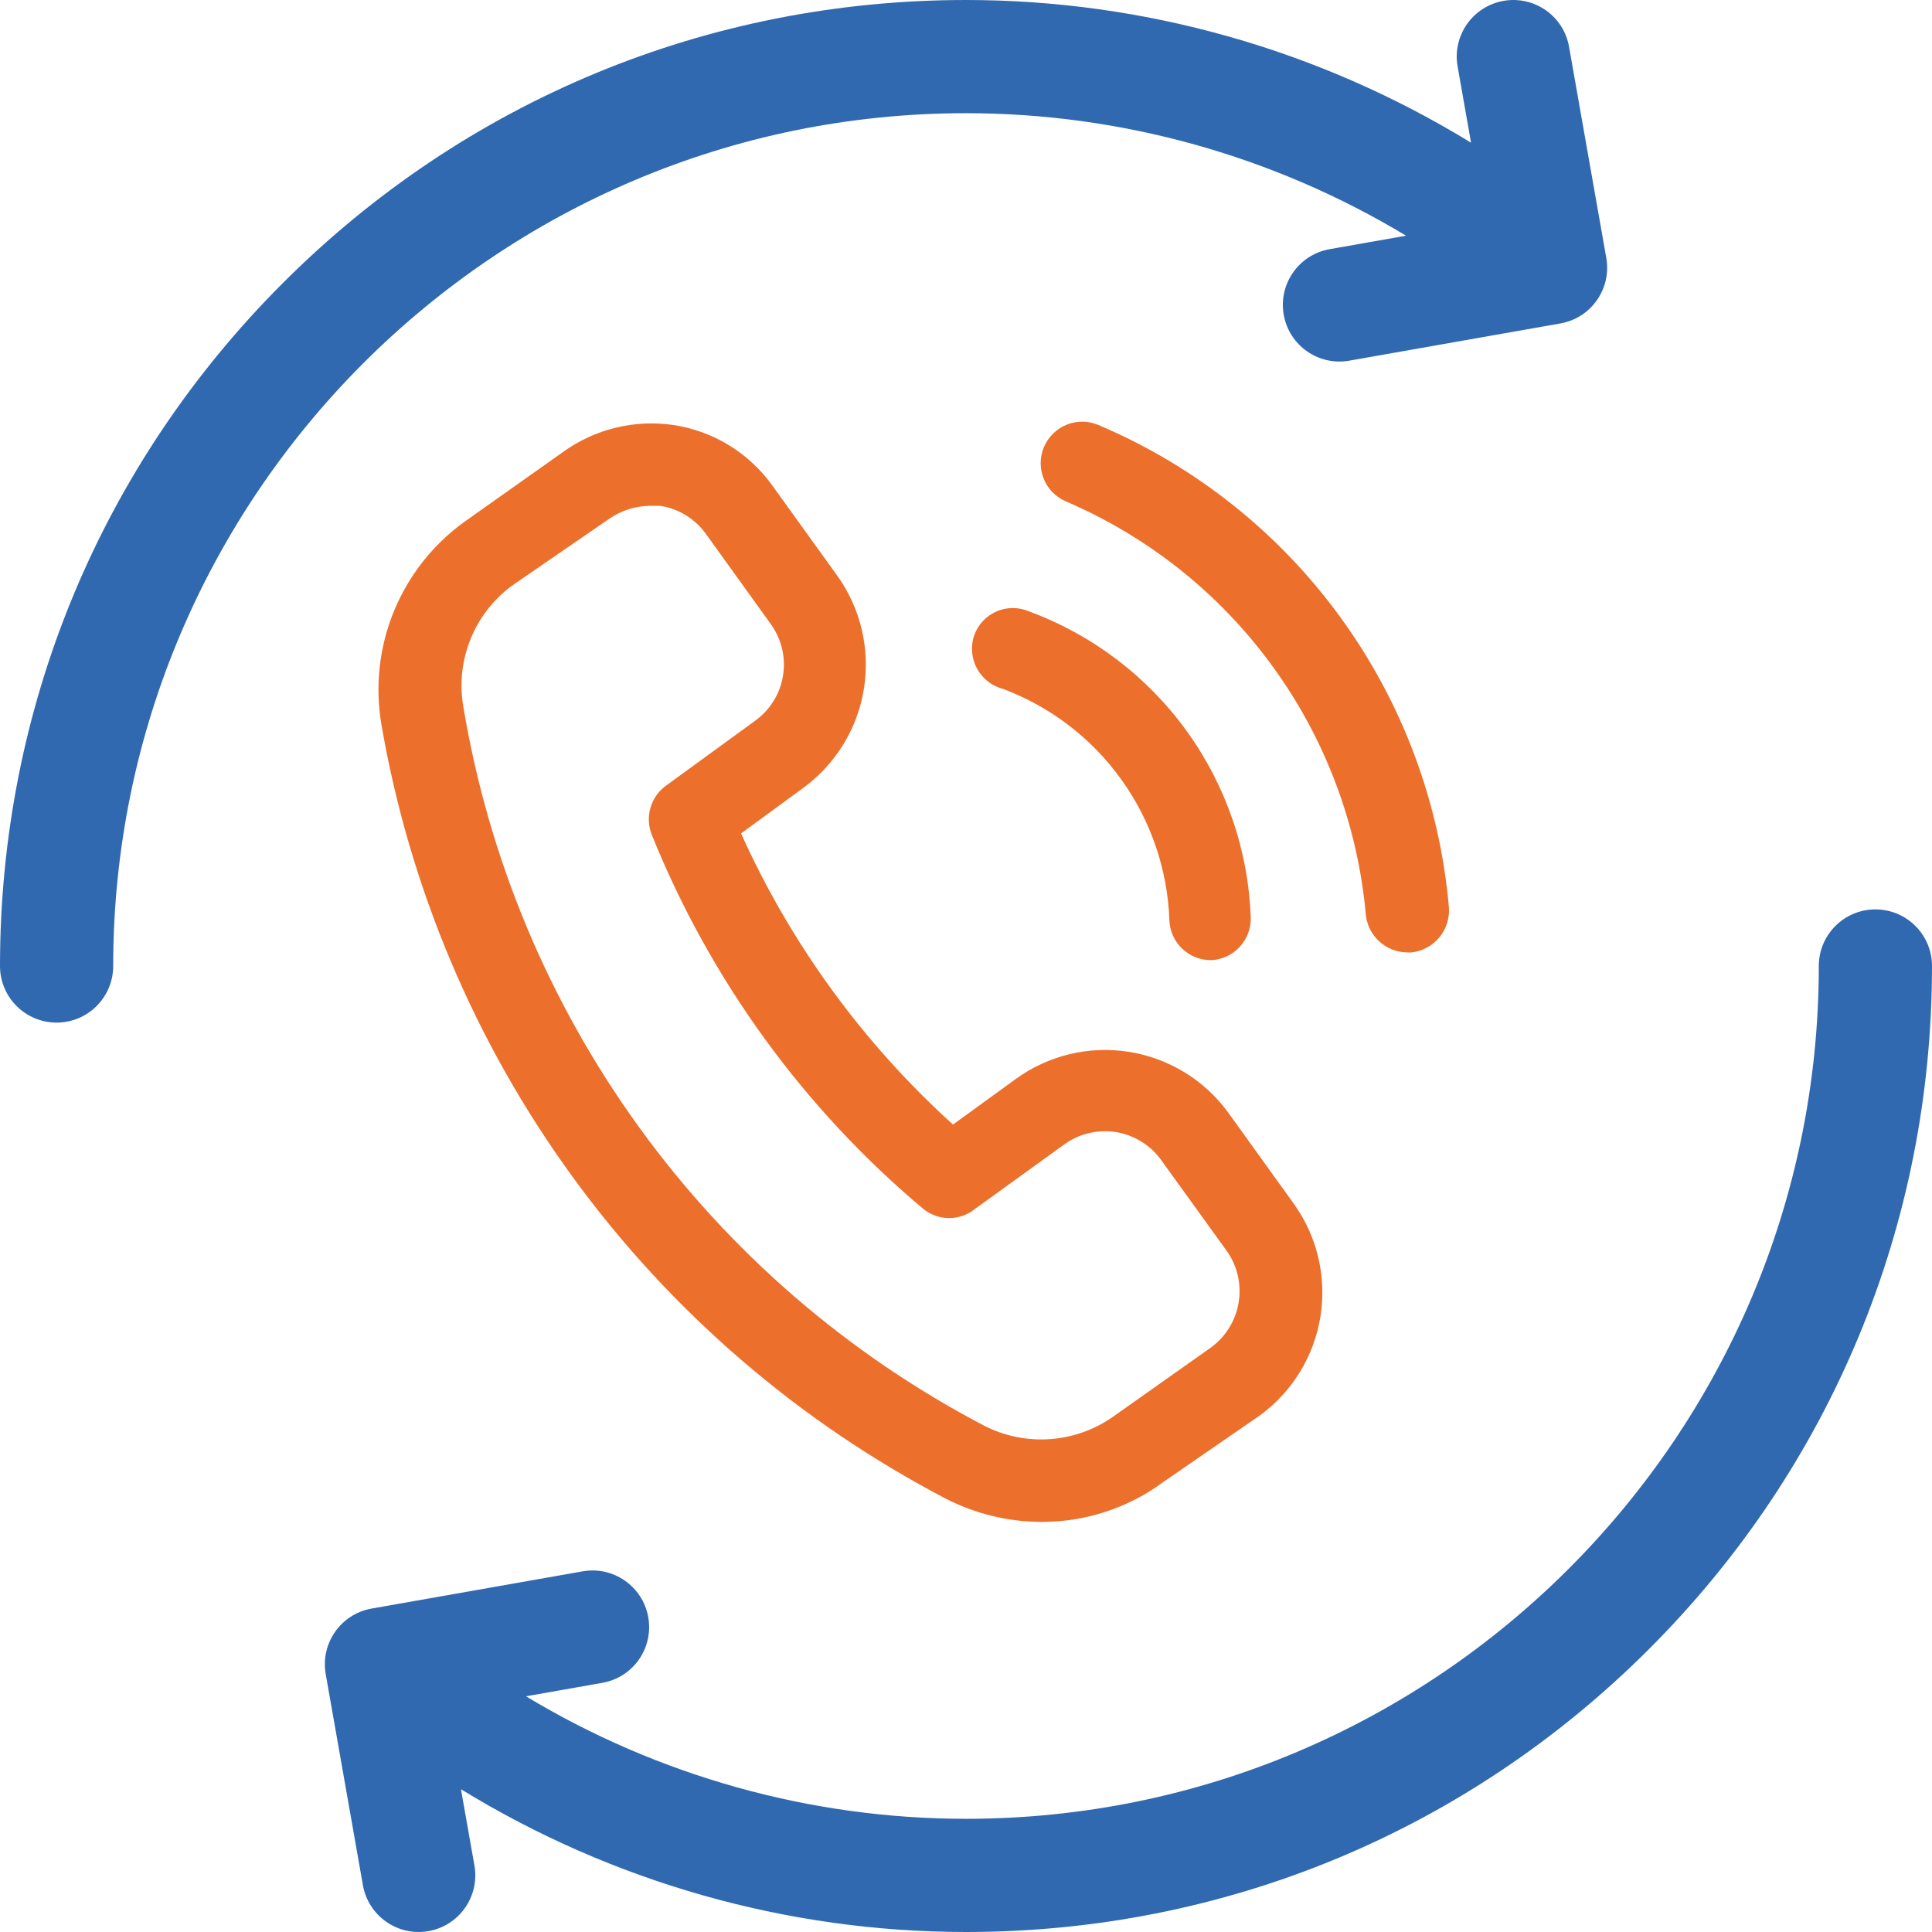 <svg width="44" height="44" viewBox="0 0 44 44" fill="none" xmlns="http://www.w3.org/2000/svg">
<g clip-path="url(#clip0_8715_71921)">
<path d="M22 2.578C25.545 2.578 29.014 3.555 32.022 5.368L30.281 5.675C29.58 5.799 29.112 6.467 29.236 7.168C29.359 7.869 30.028 8.338 30.729 8.214L35.537 7.366C36.238 7.243 36.706 6.574 36.582 5.873L35.734 1.065C35.611 0.364 34.942 -0.104 34.241 0.02H34.241C33.54 0.144 33.072 0.812 33.196 1.513L33.502 3.25C30.06 1.139 26.075 0 22 0C16.124 0 10.599 2.288 6.444 6.444C2.288 10.599 0 16.124 0 22C0 22.712 0.577 23.289 1.289 23.289C2.001 23.289 2.578 22.712 2.578 22C2.578 11.291 11.291 2.578 22 2.578Z" fill="#3069B0"/>
<path d="M42.711 20.711C41.999 20.711 41.422 21.288 41.422 22C41.422 32.709 32.709 41.422 22 41.422C18.455 41.422 14.987 40.445 11.979 38.632L13.719 38.325C14.42 38.202 14.888 37.533 14.764 36.832C14.64 36.131 13.972 35.663 13.271 35.786L8.463 36.634C7.762 36.758 7.294 37.426 7.418 38.127L8.265 42.934C8.389 43.636 9.058 44.104 9.759 43.98C10.46 43.856 10.928 43.188 10.805 42.487L10.498 40.748C13.94 42.86 17.925 44 22 44C27.877 44 33.401 41.712 37.556 37.556C41.712 33.401 44 27.876 44 22C44 21.288 43.423 20.711 42.711 20.711Z" fill="#3069B0"/>
<path d="M27.968 25.333C27.426 24.592 26.612 24.096 25.704 23.954C24.797 23.812 23.87 24.036 23.128 24.577L21.704 25.611C19.655 23.757 18.012 21.5 16.877 18.981L18.288 17.948C19.033 17.405 19.532 16.59 19.676 15.68C19.82 14.771 19.597 13.841 19.057 13.095L17.595 11.066C17.331 10.695 16.995 10.382 16.608 10.143C16.22 9.905 15.789 9.748 15.339 9.68C14.45 9.549 13.546 9.77 12.818 10.297L10.575 11.885C9.862 12.4 9.308 13.103 8.973 13.916C8.639 14.729 8.539 15.619 8.684 16.486C9.325 20.218 10.818 23.752 13.048 26.812C15.277 29.873 18.184 32.377 21.54 34.131C22.215 34.477 22.962 34.659 23.72 34.66C24.718 34.663 25.69 34.345 26.493 33.752L28.686 32.24C29.43 31.7 29.928 30.887 30.073 29.979C30.217 29.072 29.995 28.144 29.455 27.4L27.968 25.333ZM27.577 30.69L25.384 32.24C24.958 32.549 24.454 32.734 23.929 32.774C23.404 32.814 22.878 32.708 22.41 32.467C19.3 30.839 16.61 28.513 14.553 25.669C12.495 22.826 11.124 19.545 10.55 16.082C10.462 15.562 10.522 15.028 10.722 14.54C10.923 14.052 11.256 13.63 11.684 13.322L13.864 11.822C14.137 11.629 14.463 11.524 14.797 11.52H15.037C15.242 11.552 15.439 11.623 15.616 11.732C15.793 11.84 15.948 11.982 16.07 12.15L17.557 14.217C17.8 14.555 17.899 14.975 17.833 15.386C17.767 15.797 17.541 16.165 17.204 16.41L15.162 17.897C14.992 18.022 14.869 18.2 14.812 18.404C14.755 18.607 14.767 18.824 14.847 19.019C16.181 22.323 18.306 25.249 21.036 27.539C21.201 27.67 21.405 27.741 21.616 27.741C21.826 27.741 22.03 27.67 22.195 27.539L24.237 26.064C24.405 25.942 24.595 25.854 24.797 25.806C24.999 25.758 25.208 25.75 25.413 25.782C25.618 25.815 25.815 25.888 25.991 25.997C26.168 26.106 26.321 26.249 26.443 26.417L27.917 28.459C28.043 28.628 28.133 28.819 28.184 29.023C28.234 29.226 28.244 29.438 28.212 29.645C28.181 29.853 28.108 30.052 27.999 30.231C27.89 30.41 27.747 30.566 27.577 30.69ZM22.183 14.482C22.224 14.359 22.291 14.246 22.378 14.151C22.466 14.055 22.572 13.979 22.691 13.927C22.809 13.874 22.937 13.848 23.067 13.848C23.197 13.848 23.325 13.875 23.443 13.927C24.88 14.458 26.126 15.405 27.023 16.645C27.921 17.886 28.43 19.366 28.485 20.897C28.491 21.145 28.4 21.387 28.23 21.568C28.06 21.75 27.826 21.858 27.577 21.867C27.333 21.867 27.098 21.773 26.922 21.604C26.745 21.435 26.642 21.204 26.632 20.96C26.592 19.807 26.211 18.691 25.538 17.754C24.866 16.816 23.93 16.099 22.851 15.692C22.725 15.66 22.607 15.603 22.505 15.524C22.402 15.445 22.317 15.345 22.254 15.232C22.191 15.118 22.152 14.993 22.14 14.864C22.128 14.735 22.142 14.605 22.183 14.482ZM32.997 20.657C33.018 20.908 32.94 21.156 32.779 21.349C32.619 21.543 32.389 21.665 32.14 21.691H32.051C31.816 21.689 31.59 21.601 31.415 21.443C31.241 21.285 31.131 21.068 31.106 20.834C30.923 18.794 30.192 16.842 28.989 15.184C27.787 13.527 26.157 12.225 24.275 11.419C24.044 11.32 23.862 11.134 23.769 10.901C23.675 10.668 23.678 10.408 23.777 10.178C23.876 9.947 24.062 9.765 24.295 9.671C24.527 9.578 24.788 9.581 25.018 9.68C27.219 10.613 29.125 12.128 30.53 14.062C31.936 15.996 32.788 18.276 32.997 20.657Z" fill="#EC6F2B"/>
</g>
<defs>
<clipPath id="clip0_8715_71921">
<rect width="44" height="44" fill="white"/>
</clipPath>
</defs>
</svg>
